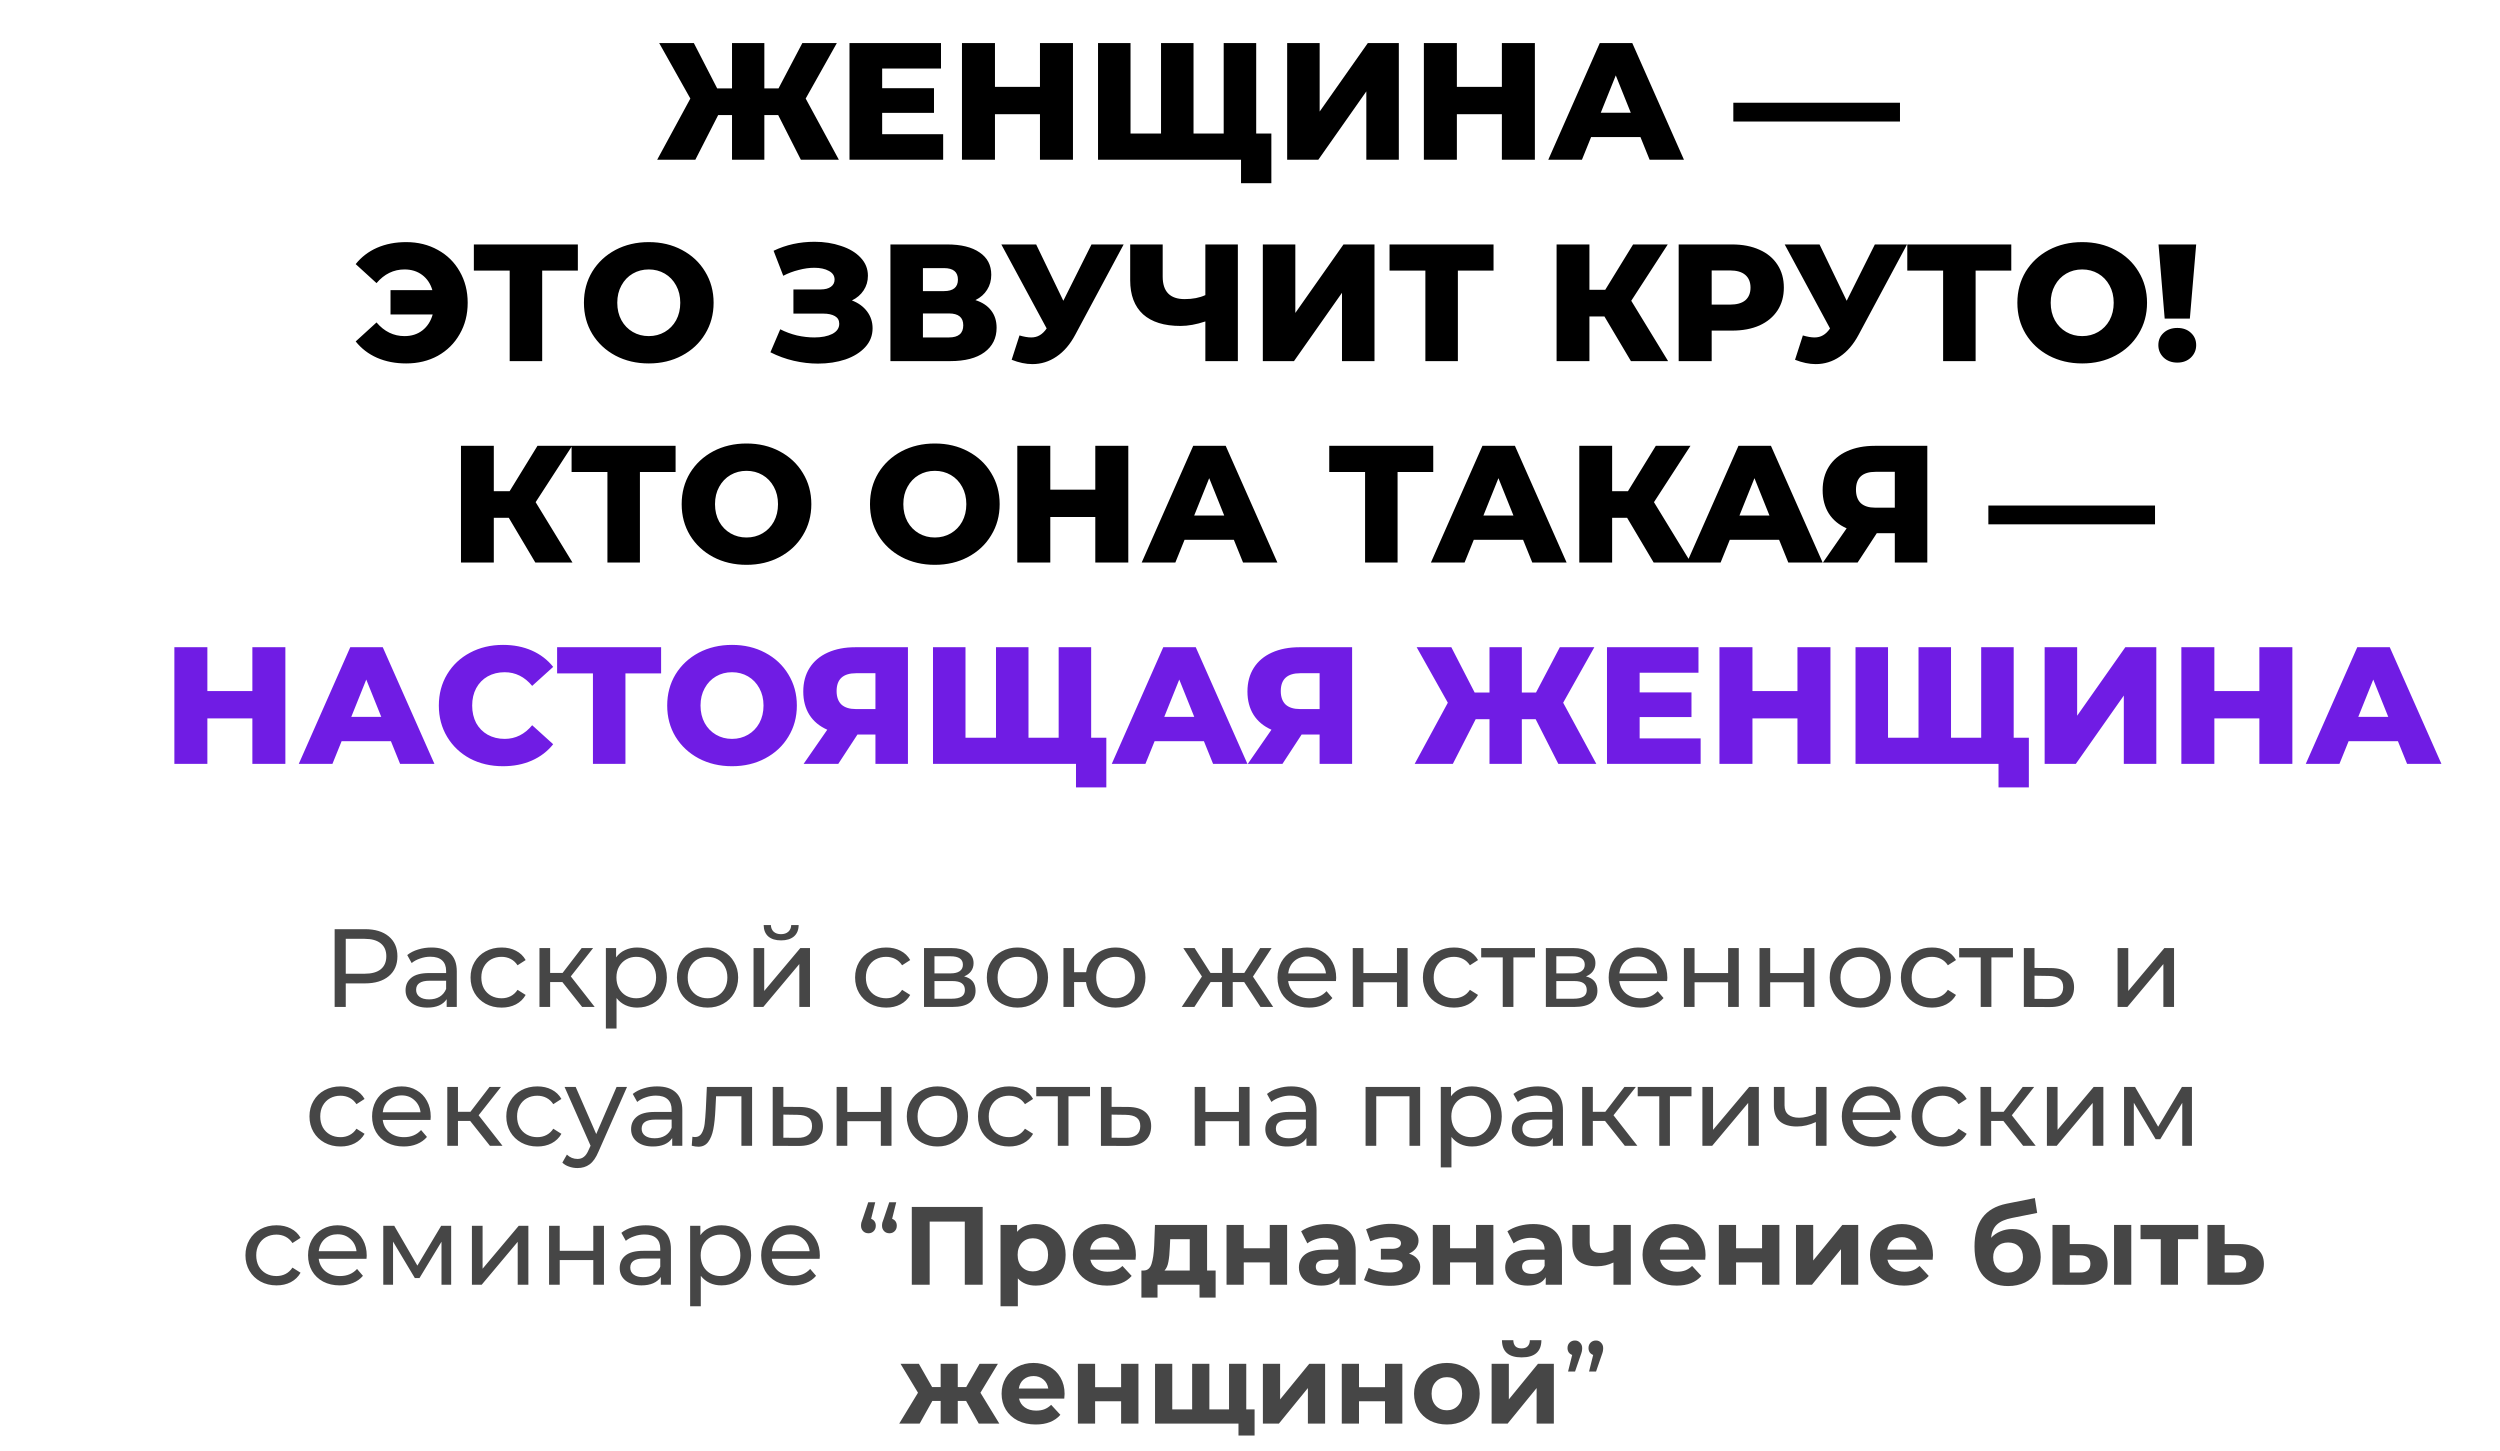 <?xml version="1.0" encoding="UTF-8"?> <svg xmlns="http://www.w3.org/2000/svg" width="360" height="209" viewBox="0 0 360 209" fill="none"> <path d="M112.058 16.568H110.066V23H105.41V16.568H103.418L100.13 23H94.634L99.41 14.192L94.922 6.2H99.914L103.274 12.728H105.41V6.2H110.066V12.728H112.106L115.538 6.2H120.506L116.018 14.192L120.794 23H115.322L112.058 16.568ZM135.815 19.328V23H122.327V6.2H135.503V9.872H127.031V12.704H134.495V16.256H127.031V19.328H135.815ZM154.507 6.2V23H149.755V16.448H143.275V23H138.523V6.2H143.275V12.512H149.755V6.2H154.507ZM180.892 6.2V23H158.116V6.2H162.796V19.232H167.188V6.2H171.868V19.232H176.212V6.2H180.892ZM183.076 19.232V26.384H178.708V23H176.116V19.232H183.076ZM185.351 6.2H190.031V16.064L196.967 6.2H201.431V23H196.751V13.16L189.839 23H185.351V6.2ZM221.022 6.2V23H216.27V16.448H209.79V23H205.038V6.2H209.79V12.512H216.27V6.2H221.022ZM236.224 19.736H229.12L227.8 23H222.952L230.368 6.2H235.048L242.488 23H237.544L236.224 19.736ZM234.832 16.232L232.672 10.856L230.512 16.232H234.832ZM249.598 14.792H273.598V17.504H249.598V14.792ZM58.491 34.864C60.187 34.864 61.707 35.24 63.051 35.992C64.395 36.728 65.443 37.76 66.195 39.088C66.963 40.416 67.347 41.92 67.347 43.6C67.347 45.28 66.963 46.784 66.195 48.112C65.443 49.44 64.395 50.48 63.051 51.232C61.707 51.968 60.187 52.336 58.491 52.336C56.939 52.336 55.539 52.064 54.291 51.52C53.059 50.976 52.035 50.192 51.219 49.168L54.219 46.432C55.339 47.744 56.683 48.4 58.251 48.4C59.259 48.4 60.115 48.128 60.819 47.584C61.539 47.024 62.035 46.256 62.307 45.28H56.235V41.776H62.259C61.987 40.848 61.499 40.12 60.795 39.592C60.091 39.064 59.243 38.8 58.251 38.8C56.683 38.8 55.339 39.456 54.219 40.768L51.219 38.032C52.035 37.008 53.059 36.224 54.291 35.68C55.539 35.136 56.939 34.864 58.491 34.864ZM83.211 38.968H78.075V52H73.395V38.968H68.235V35.2H83.211V38.968ZM93.423 52.336C91.647 52.336 90.047 51.96 88.623 51.208C87.215 50.456 86.103 49.416 85.287 48.088C84.487 46.76 84.087 45.264 84.087 43.6C84.087 41.936 84.487 40.44 85.287 39.112C86.103 37.784 87.215 36.744 88.623 35.992C90.047 35.24 91.647 34.864 93.423 34.864C95.199 34.864 96.791 35.24 98.199 35.992C99.623 36.744 100.735 37.784 101.535 39.112C102.351 40.44 102.759 41.936 102.759 43.6C102.759 45.264 102.351 46.76 101.535 48.088C100.735 49.416 99.623 50.456 98.199 51.208C96.791 51.96 95.199 52.336 93.423 52.336ZM93.423 48.4C94.271 48.4 95.039 48.2 95.727 47.8C96.415 47.4 96.959 46.84 97.359 46.12C97.759 45.384 97.959 44.544 97.959 43.6C97.959 42.656 97.759 41.824 97.359 41.104C96.959 40.368 96.415 39.8 95.727 39.4C95.039 39 94.271 38.8 93.423 38.8C92.575 38.8 91.807 39 91.119 39.4C90.431 39.8 89.887 40.368 89.487 41.104C89.087 41.824 88.887 42.656 88.887 43.6C88.887 44.544 89.087 45.384 89.487 46.12C89.887 46.84 90.431 47.4 91.119 47.8C91.807 48.2 92.575 48.4 93.423 48.4ZM122.676 43.264C123.604 43.616 124.332 44.144 124.86 44.848C125.388 45.552 125.652 46.36 125.652 47.272C125.652 48.312 125.3 49.216 124.596 49.984C123.892 50.752 122.94 51.344 121.74 51.76C120.54 52.16 119.22 52.36 117.78 52.36C116.644 52.36 115.484 52.224 114.3 51.952C113.132 51.68 112.012 51.272 110.94 50.728L112.356 47.416C113.108 47.8 113.908 48.096 114.756 48.304C115.62 48.496 116.452 48.592 117.252 48.592C118.308 48.592 119.172 48.424 119.844 48.088C120.516 47.736 120.852 47.248 120.852 46.624C120.852 46.128 120.644 45.76 120.228 45.52C119.812 45.28 119.252 45.16 118.548 45.16H114.252V41.68H118.164C118.804 41.68 119.3 41.552 119.652 41.296C120.004 41.04 120.18 40.696 120.18 40.264C120.18 39.72 119.908 39.304 119.364 39.016C118.82 38.712 118.116 38.56 117.252 38.56C116.548 38.56 115.804 38.664 115.02 38.872C114.236 39.064 113.492 39.344 112.788 39.712L111.396 36.112C113.188 35.248 115.156 34.816 117.3 34.816C118.676 34.816 119.948 35.016 121.116 35.416C122.3 35.8 123.236 36.36 123.924 37.096C124.628 37.832 124.98 38.704 124.98 39.712C124.98 40.496 124.772 41.2 124.356 41.824C123.956 42.432 123.396 42.912 122.676 43.264ZM140.462 43.216C141.454 43.536 142.206 44.032 142.718 44.704C143.246 45.376 143.51 46.208 143.51 47.2C143.51 48.688 142.926 49.864 141.758 50.728C140.606 51.576 138.966 52 136.838 52H128.222V35.2H136.382C138.398 35.2 139.958 35.584 141.062 36.352C142.182 37.104 142.742 38.176 142.742 39.568C142.742 40.384 142.542 41.104 142.142 41.728C141.758 42.352 141.198 42.848 140.462 43.216ZM132.902 41.92H135.926C137.27 41.92 137.942 41.368 137.942 40.264C137.942 39.16 137.27 38.608 135.926 38.608H132.902V41.92ZM136.646 48.592C138.022 48.592 138.71 48.008 138.71 46.84C138.71 45.704 138.022 45.136 136.646 45.136H132.902V48.592H136.646ZM161.807 35.2L154.847 48.184C154.111 49.576 153.207 50.632 152.135 51.352C151.079 52.072 149.919 52.432 148.655 52.432C147.727 52.432 146.735 52.224 145.679 51.808L146.807 48.304C147.463 48.496 148.023 48.592 148.487 48.592C148.951 48.592 149.359 48.488 149.711 48.28C150.079 48.072 150.415 47.744 150.719 47.296L144.191 35.2H149.207L153.119 43.312L157.175 35.2H161.807ZM178.251 35.2V52H173.571V46.288C172.275 46.72 171.083 46.936 169.995 46.936C167.643 46.936 165.843 46.376 164.595 45.256C163.363 44.12 162.747 42.488 162.747 40.36V35.2H167.427V39.832C167.427 41.992 168.483 43.072 170.595 43.072C171.747 43.072 172.739 42.88 173.571 42.496V35.2H178.251ZM181.847 35.2H186.527V45.064L193.463 35.2H197.927V52H193.247V42.16L186.335 52H181.847V35.2ZM215.07 38.968H209.934V52H205.254V38.968H200.094V35.2H215.07V38.968ZM231.037 45.568H228.877V52H224.149V35.2H228.877V41.728H231.157L235.165 35.2H240.157L234.901 43.312L240.205 52H234.853L231.037 45.568ZM249.41 35.2C250.93 35.2 252.25 35.456 253.37 35.968C254.49 36.464 255.354 37.184 255.962 38.128C256.57 39.056 256.874 40.152 256.874 41.416C256.874 42.68 256.57 43.776 255.962 44.704C255.354 45.632 254.49 46.352 253.37 46.864C252.25 47.36 250.93 47.608 249.41 47.608H246.482V52H241.73V35.2H249.41ZM249.122 43.864C250.098 43.864 250.834 43.656 251.33 43.24C251.826 42.808 252.074 42.2 252.074 41.416C252.074 40.632 251.826 40.024 251.33 39.592C250.834 39.16 250.098 38.944 249.122 38.944H246.482V43.864H249.122ZM274.612 35.2L267.652 48.184C266.916 49.576 266.012 50.632 264.94 51.352C263.884 52.072 262.724 52.432 261.46 52.432C260.532 52.432 259.54 52.224 258.484 51.808L259.612 48.304C260.268 48.496 260.828 48.592 261.292 48.592C261.756 48.592 262.164 48.488 262.516 48.28C262.884 48.072 263.22 47.744 263.524 47.296L256.996 35.2H262.012L265.924 43.312L269.98 35.2H274.612ZM289.625 38.968H284.489V52H279.809V38.968H274.649V35.2H289.625V38.968ZM299.837 52.336C298.061 52.336 296.461 51.96 295.037 51.208C293.629 50.456 292.517 49.416 291.701 48.088C290.901 46.76 290.501 45.264 290.501 43.6C290.501 41.936 290.901 40.44 291.701 39.112C292.517 37.784 293.629 36.744 295.037 35.992C296.461 35.24 298.061 34.864 299.837 34.864C301.613 34.864 303.205 35.24 304.613 35.992C306.037 36.744 307.149 37.784 307.949 39.112C308.765 40.44 309.173 41.936 309.173 43.6C309.173 45.264 308.765 46.76 307.949 48.088C307.149 49.416 306.037 50.456 304.613 51.208C303.205 51.96 301.613 52.336 299.837 52.336ZM299.837 48.4C300.685 48.4 301.453 48.2 302.141 47.8C302.829 47.4 303.373 46.84 303.773 46.12C304.173 45.384 304.373 44.544 304.373 43.6C304.373 42.656 304.173 41.824 303.773 41.104C303.373 40.368 302.829 39.8 302.141 39.4C301.453 39 300.685 38.8 299.837 38.8C298.989 38.8 298.221 39 297.533 39.4C296.845 39.8 296.301 40.368 295.901 41.104C295.501 41.824 295.301 42.656 295.301 43.6C295.301 44.544 295.501 45.384 295.901 46.12C296.301 46.84 296.845 47.4 297.533 47.8C298.221 48.2 298.989 48.4 299.837 48.4ZM310.826 35.2H316.25L315.338 45.88H311.714L310.826 35.2ZM313.538 52.216C312.738 52.216 312.082 51.976 311.57 51.496C311.058 51 310.802 50.4 310.802 49.696C310.802 48.976 311.058 48.384 311.57 47.92C312.082 47.456 312.738 47.224 313.538 47.224C314.338 47.224 314.986 47.456 315.482 47.92C315.994 48.384 316.25 48.976 316.25 49.696C316.25 50.4 315.994 51 315.482 51.496C314.97 51.976 314.322 52.216 313.538 52.216ZM73.268 74.568H71.108V81H66.38V64.2H71.108V70.728H73.388L77.396 64.2H82.388L77.132 72.312L82.436 81H77.084L73.268 74.568ZM97.285 67.968H92.149V81H87.469V67.968H82.309V64.2H97.285V67.968ZM107.497 81.336C105.721 81.336 104.121 80.96 102.697 80.208C101.289 79.456 100.177 78.416 99.361 77.088C98.561 75.76 98.161 74.264 98.161 72.6C98.161 70.936 98.561 69.44 99.361 68.112C100.177 66.784 101.289 65.744 102.697 64.992C104.121 64.24 105.721 63.864 107.497 63.864C109.273 63.864 110.865 64.24 112.273 64.992C113.697 65.744 114.809 66.784 115.609 68.112C116.425 69.44 116.833 70.936 116.833 72.6C116.833 74.264 116.425 75.76 115.609 77.088C114.809 78.416 113.697 79.456 112.273 80.208C110.865 80.96 109.273 81.336 107.497 81.336ZM107.497 77.4C108.345 77.4 109.113 77.2 109.801 76.8C110.489 76.4 111.033 75.84 111.433 75.12C111.833 74.384 112.033 73.544 112.033 72.6C112.033 71.656 111.833 70.824 111.433 70.104C111.033 69.368 110.489 68.8 109.801 68.4C109.113 68 108.345 67.8 107.497 67.8C106.649 67.8 105.881 68 105.193 68.4C104.505 68.8 103.961 69.368 103.561 70.104C103.161 70.824 102.961 71.656 102.961 72.6C102.961 73.544 103.161 74.384 103.561 75.12C103.961 75.84 104.505 76.4 105.193 76.8C105.881 77.2 106.649 77.4 107.497 77.4ZM134.615 81.336C132.839 81.336 131.239 80.96 129.815 80.208C128.407 79.456 127.295 78.416 126.479 77.088C125.679 75.76 125.279 74.264 125.279 72.6C125.279 70.936 125.679 69.44 126.479 68.112C127.295 66.784 128.407 65.744 129.815 64.992C131.239 64.24 132.839 63.864 134.615 63.864C136.391 63.864 137.983 64.24 139.391 64.992C140.815 65.744 141.927 66.784 142.727 68.112C143.543 69.44 143.951 70.936 143.951 72.6C143.951 74.264 143.543 75.76 142.727 77.088C141.927 78.416 140.815 79.456 139.391 80.208C137.983 80.96 136.391 81.336 134.615 81.336ZM134.615 77.4C135.463 77.4 136.231 77.2 136.919 76.8C137.607 76.4 138.151 75.84 138.551 75.12C138.951 74.384 139.151 73.544 139.151 72.6C139.151 71.656 138.951 70.824 138.551 70.104C138.151 69.368 137.607 68.8 136.919 68.4C136.231 68 135.463 67.8 134.615 67.8C133.767 67.8 132.999 68 132.311 68.4C131.623 68.8 131.079 69.368 130.679 70.104C130.279 70.824 130.079 71.656 130.079 72.6C130.079 73.544 130.279 74.384 130.679 75.12C131.079 75.84 131.623 76.4 132.311 76.8C132.999 77.2 133.767 77.4 134.615 77.4ZM162.475 64.2V81H157.723V74.448H151.243V81H146.491V64.2H151.243V70.512H157.723V64.2H162.475ZM177.677 77.736H170.573L169.253 81H164.405L171.821 64.2H176.501L183.941 81H178.997L177.677 77.736ZM176.285 74.232L174.125 68.856L171.965 74.232H176.285ZM206.387 67.968H201.251V81H196.571V67.968H191.411V64.2H206.387V67.968ZM219.326 77.736H212.222L210.902 81H206.054L213.47 64.2H218.15L225.59 81H220.646L219.326 77.736ZM217.934 74.232L215.774 68.856L213.614 74.232H217.934ZM234.307 74.568H232.147V81H227.419V64.2H232.147V70.728H234.427L238.435 64.2H243.427L238.171 72.312L243.475 81H238.123L234.307 74.568ZM256.193 77.736H249.089L247.769 81H242.921L250.337 64.2H255.017L262.457 81H257.513L256.193 77.736ZM254.801 74.232L252.641 68.856L250.481 74.232H254.801ZM277.532 64.2V81H272.852V76.776H270.26L267.5 81H262.508L265.916 76.08C264.796 75.584 263.94 74.872 263.348 73.944C262.756 73 262.46 71.88 262.46 70.584C262.46 69.272 262.764 68.136 263.372 67.176C263.98 66.216 264.852 65.48 265.988 64.968C267.124 64.456 268.452 64.2 269.972 64.2H277.532ZM270.068 67.944C268.196 67.944 267.26 68.8 267.26 70.512C267.26 71.36 267.492 72.008 267.956 72.456C268.436 72.888 269.124 73.104 270.02 73.104H272.852V67.944H270.068ZM286.324 72.792H310.324V75.504H286.324V72.792Z" fill="black"></path> <path d="M41.093 93.2V110H36.341V103.448H29.861V110H25.109V93.2H29.861V99.512H36.341V93.2H41.093ZM56.294 106.736H49.19L47.87 110H43.022L50.438 93.2H55.118L62.558 110H57.614L56.294 106.736ZM54.902 103.232L52.742 97.856L50.582 103.232H54.902ZM72.433 110.336C70.673 110.336 69.089 109.968 67.681 109.232C66.289 108.48 65.193 107.44 64.393 106.112C63.593 104.784 63.193 103.28 63.193 101.6C63.193 99.92 63.593 98.416 64.393 97.088C65.193 95.76 66.289 94.728 67.681 93.992C69.089 93.24 70.673 92.864 72.433 92.864C73.969 92.864 75.353 93.136 76.585 93.68C77.817 94.224 78.841 95.008 79.657 96.032L76.633 98.768C75.545 97.456 74.225 96.8 72.673 96.8C71.761 96.8 70.945 97 70.225 97.4C69.521 97.8 68.969 98.368 68.569 99.104C68.185 99.824 67.993 100.656 67.993 101.6C67.993 102.544 68.185 103.384 68.569 104.12C68.969 104.84 69.521 105.4 70.225 105.8C70.945 106.2 71.761 106.4 72.673 106.4C74.225 106.4 75.545 105.744 76.633 104.432L79.657 107.168C78.841 108.192 77.817 108.976 76.585 109.52C75.353 110.064 73.969 110.336 72.433 110.336ZM95.199 96.968H90.063V110H85.383V96.968H80.223V93.2H95.199V96.968ZM105.411 110.336C103.635 110.336 102.035 109.96 100.611 109.208C99.204 108.456 98.091 107.416 97.275 106.088C96.475 104.76 96.076 103.264 96.076 101.6C96.076 99.936 96.475 98.44 97.275 97.112C98.091 95.784 99.204 94.744 100.611 93.992C102.035 93.24 103.635 92.864 105.411 92.864C107.187 92.864 108.779 93.24 110.187 93.992C111.611 94.744 112.723 95.784 113.523 97.112C114.339 98.44 114.747 99.936 114.747 101.6C114.747 103.264 114.339 104.76 113.523 106.088C112.723 107.416 111.611 108.456 110.187 109.208C108.779 109.96 107.187 110.336 105.411 110.336ZM105.411 106.4C106.259 106.4 107.027 106.2 107.715 105.8C108.403 105.4 108.947 104.84 109.347 104.12C109.747 103.384 109.947 102.544 109.947 101.6C109.947 100.656 109.747 99.824 109.347 99.104C108.947 98.368 108.403 97.8 107.715 97.4C107.027 97 106.259 96.8 105.411 96.8C104.563 96.8 103.795 97 103.107 97.4C102.419 97.8 101.875 98.368 101.475 99.104C101.075 99.824 100.875 100.656 100.875 101.6C100.875 102.544 101.075 103.384 101.475 104.12C101.875 104.84 102.419 105.4 103.107 105.8C103.795 106.2 104.563 106.4 105.411 106.4ZM130.743 93.2V110H126.063V105.776H123.471L120.711 110H115.719L119.127 105.08C118.007 104.584 117.151 103.872 116.559 102.944C115.967 102 115.671 100.88 115.671 99.584C115.671 98.272 115.975 97.136 116.583 96.176C117.191 95.216 118.063 94.48 119.199 93.968C120.335 93.456 121.663 93.2 123.183 93.2H130.743ZM123.279 96.944C121.407 96.944 120.471 97.8 120.471 99.512C120.471 100.36 120.703 101.008 121.167 101.456C121.647 101.888 122.335 102.104 123.231 102.104H126.063V96.944H123.279ZM157.127 93.2V110H134.351V93.2H139.031V106.232H143.423V93.2H148.103V106.232H152.447V93.2H157.127ZM159.311 106.232V113.384H154.943V110H152.351V106.232H159.311ZM173.365 106.736H166.261L164.941 110H160.093L167.509 93.2H172.189L179.629 110H174.685L173.365 106.736ZM171.973 103.232L169.813 97.856L167.653 103.232H171.973ZM194.704 93.2V110H190.024V105.776H187.432L184.672 110H179.68L183.088 105.08C181.968 104.584 181.112 103.872 180.52 102.944C179.928 102 179.632 100.88 179.632 99.584C179.632 98.272 179.936 97.136 180.544 96.176C181.152 95.216 182.024 94.48 183.16 93.968C184.296 93.456 185.624 93.2 187.144 93.2H194.704ZM187.24 96.944C185.368 96.944 184.432 97.8 184.432 99.512C184.432 100.36 184.664 101.008 185.128 101.456C185.608 101.888 186.296 102.104 187.192 102.104H190.024V96.944H187.24ZM221.136 103.568H219.144V110H214.488V103.568H212.496L209.208 110H203.712L208.488 101.192L204 93.2H208.992L212.352 99.728H214.488V93.2H219.144V99.728H221.184L224.616 93.2H229.584L225.096 101.192L229.872 110H224.4L221.136 103.568ZM244.893 106.328V110H231.405V93.2H244.581V96.872H236.109V99.704H243.573V103.256H236.109V106.328H244.893ZM263.585 93.2V110H258.833V103.448H252.353V110H247.601V93.2H252.353V99.512H258.833V93.2H263.585ZM289.971 93.2V110H267.195V93.2H271.875V106.232H276.267V93.2H280.947V106.232H285.291V93.2H289.971ZM292.155 106.232V113.384H287.787V110H285.195V106.232H292.155ZM294.429 93.2H299.109V103.064L306.045 93.2H310.509V110H305.829V100.16L298.917 110H294.429V93.2ZM330.1 93.2V110H325.348V103.448H318.868V110H314.116V93.2H318.868V99.512H325.348V93.2H330.1ZM345.302 106.736H338.198L336.878 110H332.03L339.446 93.2H344.126L351.566 110H346.622L345.302 106.736ZM343.91 103.232L341.75 97.856L339.59 103.232H343.91Z" fill="#701CE4"></path> <path d="M52.557 133.8C54.008 133.8 55.149 134.147 55.981 134.84C56.813 135.533 57.229 136.488 57.229 137.704C57.229 138.92 56.813 139.875 55.981 140.568C55.149 141.261 54.008 141.608 52.557 141.608H49.789V145H48.189V133.8H52.557ZM52.509 140.216C53.523 140.216 54.296 140.003 54.829 139.576C55.363 139.139 55.629 138.515 55.629 137.704C55.629 136.893 55.363 136.275 54.829 135.848C54.296 135.411 53.523 135.192 52.509 135.192H49.789V140.216H52.509ZM62.145 136.44C63.318 136.44 64.214 136.728 64.833 137.304C65.462 137.88 65.777 138.739 65.777 139.88V145H64.321V143.88C64.065 144.275 63.697 144.579 63.217 144.792C62.748 144.995 62.188 145.096 61.537 145.096C60.587 145.096 59.825 144.867 59.249 144.408C58.684 143.949 58.401 143.347 58.401 142.6C58.401 141.853 58.673 141.256 59.217 140.808C59.761 140.349 60.625 140.12 61.809 140.12H64.241V139.816C64.241 139.155 64.049 138.648 63.665 138.296C63.281 137.944 62.715 137.768 61.969 137.768C61.468 137.768 60.977 137.853 60.497 138.024C60.017 138.184 59.611 138.403 59.281 138.68L58.641 137.528C59.078 137.176 59.601 136.909 60.209 136.728C60.817 136.536 61.462 136.44 62.145 136.44ZM61.793 143.912C62.38 143.912 62.886 143.784 63.313 143.528C63.739 143.261 64.049 142.888 64.241 142.408V141.224H61.873C60.572 141.224 59.921 141.661 59.921 142.536C59.921 142.963 60.086 143.299 60.417 143.544C60.748 143.789 61.206 143.912 61.793 143.912ZM72.239 145.096C71.375 145.096 70.601 144.909 69.919 144.536C69.247 144.163 68.719 143.651 68.335 143C67.951 142.339 67.759 141.592 67.759 140.76C67.759 139.928 67.951 139.187 68.335 138.536C68.719 137.875 69.247 137.363 69.919 137C70.601 136.627 71.375 136.44 72.239 136.44C73.007 136.44 73.689 136.595 74.287 136.904C74.895 137.213 75.364 137.661 75.695 138.248L74.527 139C74.26 138.595 73.929 138.291 73.535 138.088C73.14 137.885 72.703 137.784 72.223 137.784C71.668 137.784 71.167 137.907 70.719 138.152C70.281 138.397 69.935 138.749 69.679 139.208C69.433 139.656 69.311 140.173 69.311 140.76C69.311 141.357 69.433 141.885 69.679 142.344C69.935 142.792 70.281 143.139 70.719 143.384C71.167 143.629 71.668 143.752 72.223 143.752C72.703 143.752 73.14 143.651 73.535 143.448C73.929 143.245 74.26 142.941 74.527 142.536L75.695 143.272C75.364 143.859 74.895 144.312 74.287 144.632C73.689 144.941 73.007 145.096 72.239 145.096ZM80.979 141.416H79.219V145H77.683V136.52H79.219V140.104H81.011L83.763 136.52H85.411L82.195 140.6L85.635 145H83.827L80.979 141.416ZM91.742 136.44C92.563 136.44 93.299 136.621 93.95 136.984C94.6 137.347 95.107 137.853 95.47 138.504C95.843 139.155 96.03 139.907 96.03 140.76C96.03 141.613 95.843 142.371 95.47 143.032C95.107 143.683 94.6 144.189 93.95 144.552C93.299 144.915 92.563 145.096 91.742 145.096C91.134 145.096 90.574 144.979 90.062 144.744C89.561 144.509 89.134 144.168 88.782 143.72V148.104H87.246V136.52H88.718V137.864C89.059 137.395 89.491 137.043 90.014 136.808C90.537 136.563 91.112 136.44 91.742 136.44ZM91.614 143.752C92.158 143.752 92.643 143.629 93.07 143.384C93.507 143.128 93.849 142.776 94.094 142.328C94.35 141.869 94.478 141.347 94.478 140.76C94.478 140.173 94.35 139.656 94.094 139.208C93.849 138.749 93.507 138.397 93.07 138.152C92.643 137.907 92.158 137.784 91.614 137.784C91.081 137.784 90.595 137.912 90.158 138.168C89.731 138.413 89.39 138.76 89.134 139.208C88.888 139.656 88.766 140.173 88.766 140.76C88.766 141.347 88.888 141.869 89.134 142.328C89.379 142.776 89.721 143.128 90.158 143.384C90.595 143.629 91.081 143.752 91.614 143.752ZM101.893 145.096C101.051 145.096 100.293 144.909 99.621 144.536C98.949 144.163 98.421 143.651 98.037 143C97.664 142.339 97.477 141.592 97.477 140.76C97.477 139.928 97.664 139.187 98.037 138.536C98.421 137.875 98.949 137.363 99.621 137C100.293 136.627 101.051 136.44 101.893 136.44C102.736 136.44 103.488 136.627 104.149 137C104.821 137.363 105.344 137.875 105.717 138.536C106.101 139.187 106.293 139.928 106.293 140.76C106.293 141.592 106.101 142.339 105.717 143C105.344 143.651 104.821 144.163 104.149 144.536C103.488 144.909 102.736 145.096 101.893 145.096ZM101.893 143.752C102.437 143.752 102.923 143.629 103.349 143.384C103.787 143.128 104.128 142.776 104.373 142.328C104.619 141.869 104.741 141.347 104.741 140.76C104.741 140.173 104.619 139.656 104.373 139.208C104.128 138.749 103.787 138.397 103.349 138.152C102.923 137.907 102.437 137.784 101.893 137.784C101.349 137.784 100.859 137.907 100.421 138.152C99.995 138.397 99.653 138.749 99.397 139.208C99.152 139.656 99.029 140.173 99.029 140.76C99.029 141.347 99.152 141.869 99.397 142.328C99.653 142.776 99.995 143.128 100.421 143.384C100.859 143.629 101.349 143.752 101.893 143.752ZM108.511 136.52H110.047V142.696L115.247 136.52H116.639V145H115.103V138.824L109.919 145H108.511V136.52ZM112.479 135.416C111.69 135.416 111.077 135.229 110.639 134.856C110.202 134.472 109.978 133.923 109.967 133.208H111.007C111.018 133.603 111.151 133.923 111.407 134.168C111.674 134.403 112.026 134.52 112.463 134.52C112.901 134.52 113.253 134.403 113.519 134.168C113.786 133.923 113.925 133.603 113.935 133.208H115.007C114.997 133.923 114.767 134.472 114.319 134.856C113.871 135.229 113.258 135.416 112.479 135.416ZM127.614 145.096C126.75 145.096 125.976 144.909 125.294 144.536C124.622 144.163 124.094 143.651 123.71 143C123.326 142.339 123.134 141.592 123.134 140.76C123.134 139.928 123.326 139.187 123.71 138.536C124.094 137.875 124.622 137.363 125.294 137C125.976 136.627 126.75 136.44 127.614 136.44C128.382 136.44 129.064 136.595 129.662 136.904C130.27 137.213 130.739 137.661 131.07 138.248L129.902 139C129.635 138.595 129.304 138.291 128.91 138.088C128.515 137.885 128.078 137.784 127.598 137.784C127.043 137.784 126.542 137.907 126.094 138.152C125.656 138.397 125.31 138.749 125.054 139.208C124.808 139.656 124.686 140.173 124.686 140.76C124.686 141.357 124.808 141.885 125.054 142.344C125.31 142.792 125.656 143.139 126.094 143.384C126.542 143.629 127.043 143.752 127.598 143.752C128.078 143.752 128.515 143.651 128.91 143.448C129.304 143.245 129.635 142.941 129.902 142.536L131.07 143.272C130.739 143.859 130.27 144.312 129.662 144.632C129.064 144.941 128.382 145.096 127.614 145.096ZM138.834 140.6C139.933 140.877 140.482 141.565 140.482 142.664C140.482 143.411 140.2 143.987 139.634 144.392C139.08 144.797 138.248 145 137.138 145H133.058V136.52H136.994C137.997 136.52 138.781 136.712 139.346 137.096C139.912 137.469 140.194 138.003 140.194 138.696C140.194 139.144 140.072 139.533 139.826 139.864C139.592 140.184 139.261 140.429 138.834 140.6ZM134.562 140.168H136.866C137.453 140.168 137.896 140.061 138.194 139.848C138.504 139.635 138.658 139.325 138.658 138.92C138.658 138.109 138.061 137.704 136.866 137.704H134.562V140.168ZM137.026 143.816C137.666 143.816 138.146 143.715 138.466 143.512C138.786 143.309 138.946 142.995 138.946 142.568C138.946 142.131 138.797 141.805 138.498 141.592C138.21 141.379 137.752 141.272 137.122 141.272H134.562V143.816H137.026ZM146.518 145.096C145.676 145.096 144.918 144.909 144.246 144.536C143.574 144.163 143.046 143.651 142.662 143C142.289 142.339 142.102 141.592 142.102 140.76C142.102 139.928 142.289 139.187 142.662 138.536C143.046 137.875 143.574 137.363 144.246 137C144.918 136.627 145.676 136.44 146.518 136.44C147.361 136.44 148.113 136.627 148.774 137C149.446 137.363 149.969 137.875 150.342 138.536C150.726 139.187 150.918 139.928 150.918 140.76C150.918 141.592 150.726 142.339 150.342 143C149.969 143.651 149.446 144.163 148.774 144.536C148.113 144.909 147.361 145.096 146.518 145.096ZM146.518 143.752C147.062 143.752 147.548 143.629 147.974 143.384C148.412 143.128 148.753 142.776 148.998 142.328C149.244 141.869 149.366 141.347 149.366 140.76C149.366 140.173 149.244 139.656 148.998 139.208C148.753 138.749 148.412 138.397 147.974 138.152C147.548 137.907 147.062 137.784 146.518 137.784C145.974 137.784 145.484 137.907 145.046 138.152C144.62 138.397 144.278 138.749 144.022 139.208C143.777 139.656 143.654 140.173 143.654 140.76C143.654 141.347 143.777 141.869 144.022 142.328C144.278 142.776 144.62 143.128 145.046 143.384C145.484 143.629 145.974 143.752 146.518 143.752ZM160.64 136.44C161.462 136.44 162.198 136.627 162.848 137C163.499 137.363 164.011 137.875 164.384 138.536C164.758 139.187 164.944 139.928 164.944 140.76C164.944 141.592 164.758 142.339 164.384 143C164.011 143.651 163.499 144.163 162.848 144.536C162.198 144.909 161.462 145.096 160.64 145.096C159.894 145.096 159.216 144.941 158.608 144.632C158 144.323 157.499 143.891 157.104 143.336C156.72 142.771 156.48 142.131 156.384 141.416H154.672V145H153.136V136.52H154.672V139.992H156.4C156.507 139.288 156.752 138.669 157.136 138.136C157.531 137.592 158.027 137.176 158.624 136.888C159.232 136.589 159.904 136.44 160.64 136.44ZM160.64 143.752C161.163 143.752 161.632 143.629 162.048 143.384C162.475 143.139 162.811 142.792 163.056 142.344C163.302 141.885 163.424 141.357 163.424 140.76C163.424 140.173 163.302 139.656 163.056 139.208C162.811 138.749 162.475 138.397 162.048 138.152C161.632 137.907 161.163 137.784 160.64 137.784C160.118 137.784 159.643 137.907 159.216 138.152C158.79 138.397 158.454 138.749 158.208 139.208C157.974 139.656 157.856 140.173 157.856 140.76C157.856 141.357 157.974 141.885 158.208 142.344C158.454 142.792 158.79 143.139 159.216 143.384C159.643 143.629 160.118 143.752 160.64 143.752ZM179.161 141.416H177.513V145H175.977V141.416H174.329L171.993 145H170.169L173.081 140.616L170.393 136.52H172.025L174.313 140.104H175.977V136.52H177.513V140.104H179.177L181.465 136.52H183.113L180.425 140.632L183.337 145H181.513L179.161 141.416ZM192.41 140.808C192.41 140.925 192.399 141.08 192.378 141.272H185.498C185.594 142.019 185.919 142.621 186.474 143.08C187.039 143.528 187.738 143.752 188.57 143.752C189.583 143.752 190.399 143.411 191.018 142.728L191.866 143.72C191.482 144.168 191.002 144.509 190.426 144.744C189.86 144.979 189.226 145.096 188.522 145.096C187.626 145.096 186.831 144.915 186.138 144.552C185.444 144.179 184.906 143.661 184.522 143C184.148 142.339 183.962 141.592 183.962 140.76C183.962 139.939 184.143 139.197 184.506 138.536C184.879 137.875 185.386 137.363 186.026 137C186.676 136.627 187.407 136.44 188.218 136.44C189.028 136.44 189.748 136.627 190.378 137C191.018 137.363 191.514 137.875 191.866 138.536C192.228 139.197 192.41 139.955 192.41 140.808ZM188.218 137.736C187.482 137.736 186.863 137.96 186.362 138.408C185.871 138.856 185.583 139.443 185.498 140.168H190.938C190.852 139.453 190.559 138.872 190.058 138.424C189.567 137.965 188.954 137.736 188.218 137.736ZM194.793 136.52H196.329V140.12H201.161V136.52H202.697V145H201.161V141.448H196.329V145H194.793V136.52ZM209.379 145.096C208.515 145.096 207.742 144.909 207.059 144.536C206.387 144.163 205.859 143.651 205.475 143C205.091 142.339 204.899 141.592 204.899 140.76C204.899 139.928 205.091 139.187 205.475 138.536C205.859 137.875 206.387 137.363 207.059 137C207.742 136.627 208.515 136.44 209.379 136.44C210.147 136.44 210.83 136.595 211.427 136.904C212.035 137.213 212.505 137.661 212.835 138.248L211.667 139C211.401 138.595 211.07 138.291 210.675 138.088C210.281 137.885 209.843 137.784 209.363 137.784C208.809 137.784 208.307 137.907 207.859 138.152C207.422 138.397 207.075 138.749 206.819 139.208C206.574 139.656 206.451 140.173 206.451 140.76C206.451 141.357 206.574 141.885 206.819 142.344C207.075 142.792 207.422 143.139 207.859 143.384C208.307 143.629 208.809 143.752 209.363 143.752C209.843 143.752 210.281 143.651 210.675 143.448C211.07 143.245 211.401 142.941 211.667 142.536L212.835 143.272C212.505 143.859 212.035 144.312 211.427 144.632C210.83 144.941 210.147 145.096 209.379 145.096ZM221.035 137.864H217.931V145H216.395V137.864H213.291V136.52H221.035V137.864ZM228.381 140.6C229.48 140.877 230.029 141.565 230.029 142.664C230.029 143.411 229.747 143.987 229.181 144.392C228.627 144.797 227.795 145 226.685 145H222.605V136.52H226.541C227.544 136.52 228.328 136.712 228.893 137.096C229.459 137.469 229.741 138.003 229.741 138.696C229.741 139.144 229.619 139.533 229.373 139.864C229.139 140.184 228.808 140.429 228.381 140.6ZM224.109 140.168H226.413C227 140.168 227.443 140.061 227.741 139.848C228.051 139.635 228.205 139.325 228.205 138.92C228.205 138.109 227.608 137.704 226.413 137.704H224.109V140.168ZM226.573 143.816C227.213 143.816 227.693 143.715 228.013 143.512C228.333 143.309 228.493 142.995 228.493 142.568C228.493 142.131 228.344 141.805 228.045 141.592C227.757 141.379 227.299 141.272 226.669 141.272H224.109V143.816H226.573ZM240.097 140.808C240.097 140.925 240.087 141.08 240.065 141.272H233.185C233.281 142.019 233.607 142.621 234.161 143.08C234.727 143.528 235.425 143.752 236.257 143.752C237.271 143.752 238.087 143.411 238.705 142.728L239.553 143.72C239.169 144.168 238.689 144.509 238.113 144.744C237.548 144.979 236.913 145.096 236.209 145.096C235.313 145.096 234.519 144.915 233.825 144.552C233.132 144.179 232.593 143.661 232.209 143C231.836 142.339 231.649 141.592 231.649 140.76C231.649 139.939 231.831 139.197 232.193 138.536C232.567 137.875 233.073 137.363 233.713 137C234.364 136.627 235.095 136.44 235.905 136.44C236.716 136.44 237.436 136.627 238.065 137C238.705 137.363 239.201 137.875 239.553 138.536C239.916 139.197 240.097 139.955 240.097 140.808ZM235.905 137.736C235.169 137.736 234.551 137.96 234.049 138.408C233.559 138.856 233.271 139.443 233.185 140.168H238.625C238.54 139.453 238.247 138.872 237.745 138.424C237.255 137.965 236.641 137.736 235.905 137.736ZM242.48 136.52H244.016V140.12H248.848V136.52H250.384V145H248.848V141.448H244.016V145H242.48V136.52ZM253.371 136.52H254.907V140.12H259.739V136.52H261.275V145H259.739V141.448H254.907V145H253.371V136.52ZM267.893 145.096C267.051 145.096 266.293 144.909 265.621 144.536C264.949 144.163 264.421 143.651 264.037 143C263.664 142.339 263.477 141.592 263.477 140.76C263.477 139.928 263.664 139.187 264.037 138.536C264.421 137.875 264.949 137.363 265.621 137C266.293 136.627 267.051 136.44 267.893 136.44C268.736 136.44 269.488 136.627 270.149 137C270.821 137.363 271.344 137.875 271.717 138.536C272.101 139.187 272.293 139.928 272.293 140.76C272.293 141.592 272.101 142.339 271.717 143C271.344 143.651 270.821 144.163 270.149 144.536C269.488 144.909 268.736 145.096 267.893 145.096ZM267.893 143.752C268.437 143.752 268.923 143.629 269.349 143.384C269.787 143.128 270.128 142.776 270.373 142.328C270.619 141.869 270.741 141.347 270.741 140.76C270.741 140.173 270.619 139.656 270.373 139.208C270.128 138.749 269.787 138.397 269.349 138.152C268.923 137.907 268.437 137.784 267.893 137.784C267.349 137.784 266.859 137.907 266.421 138.152C265.995 138.397 265.653 138.749 265.397 139.208C265.152 139.656 265.029 140.173 265.029 140.76C265.029 141.347 265.152 141.869 265.397 142.328C265.653 142.776 265.995 143.128 266.421 143.384C266.859 143.629 267.349 143.752 267.893 143.752ZM278.207 145.096C277.343 145.096 276.57 144.909 275.887 144.536C275.215 144.163 274.687 143.651 274.303 143C273.919 142.339 273.727 141.592 273.727 140.76C273.727 139.928 273.919 139.187 274.303 138.536C274.687 137.875 275.215 137.363 275.887 137C276.57 136.627 277.343 136.44 278.207 136.44C278.975 136.44 279.658 136.595 280.255 136.904C280.863 137.213 281.333 137.661 281.663 138.248L280.495 139C280.229 138.595 279.898 138.291 279.503 138.088C279.109 137.885 278.671 137.784 278.191 137.784C277.637 137.784 277.135 137.907 276.687 138.152C276.25 138.397 275.903 138.749 275.647 139.208C275.402 139.656 275.279 140.173 275.279 140.76C275.279 141.357 275.402 141.885 275.647 142.344C275.903 142.792 276.25 143.139 276.687 143.384C277.135 143.629 277.637 143.752 278.191 143.752C278.671 143.752 279.109 143.651 279.503 143.448C279.898 143.245 280.229 142.941 280.495 142.536L281.663 143.272C281.333 143.859 280.863 144.312 280.255 144.632C279.658 144.941 278.975 145.096 278.207 145.096ZM289.863 137.864H286.759V145H285.223V137.864H282.119V136.52H289.863V137.864ZM295.353 139.4C296.431 139.411 297.252 139.656 297.817 140.136C298.383 140.616 298.665 141.293 298.665 142.168C298.665 143.085 298.356 143.795 297.737 144.296C297.129 144.787 296.255 145.027 295.113 145.016L291.433 145V136.52H292.969V139.384L295.353 139.4ZM294.985 143.848C295.679 143.859 296.201 143.72 296.553 143.432C296.916 143.144 297.097 142.717 297.097 142.152C297.097 141.597 296.921 141.192 296.569 140.936C296.228 140.68 295.7 140.547 294.985 140.536L292.969 140.504V143.832L294.985 143.848ZM304.933 136.52H306.469V142.696L311.669 136.52H313.061V145H311.525V138.824L306.341 145H304.933V136.52ZM49.043 165.096C48.179 165.096 47.406 164.909 46.723 164.536C46.051 164.163 45.523 163.651 45.139 163C44.755 162.339 44.563 161.592 44.563 160.76C44.563 159.928 44.755 159.187 45.139 158.536C45.523 157.875 46.051 157.363 46.723 157C47.406 156.627 48.179 156.44 49.043 156.44C49.811 156.44 50.494 156.595 51.091 156.904C51.699 157.213 52.169 157.661 52.499 158.248L51.331 159C51.065 158.595 50.734 158.291 50.339 158.088C49.945 157.885 49.507 157.784 49.027 157.784C48.473 157.784 47.971 157.907 47.523 158.152C47.086 158.397 46.739 158.749 46.483 159.208C46.238 159.656 46.115 160.173 46.115 160.76C46.115 161.357 46.238 161.885 46.483 162.344C46.739 162.792 47.086 163.139 47.523 163.384C47.971 163.629 48.473 163.752 49.027 163.752C49.507 163.752 49.945 163.651 50.339 163.448C50.734 163.245 51.065 162.941 51.331 162.536L52.499 163.272C52.169 163.859 51.699 164.312 51.091 164.632C50.494 164.941 49.811 165.096 49.043 165.096ZM62.027 160.808C62.027 160.925 62.016 161.08 61.995 161.272H55.115C55.211 162.019 55.536 162.621 56.091 163.08C56.656 163.528 57.355 163.752 58.187 163.752C59.2 163.752 60.016 163.411 60.635 162.728L61.483 163.72C61.099 164.168 60.619 164.509 60.043 164.744C59.478 164.979 58.843 165.096 58.139 165.096C57.243 165.096 56.448 164.915 55.755 164.552C55.062 164.179 54.523 163.661 54.139 163C53.766 162.339 53.579 161.592 53.579 160.76C53.579 159.939 53.76 159.197 54.123 158.536C54.496 157.875 55.003 157.363 55.643 157C56.294 156.627 57.024 156.44 57.835 156.44C58.646 156.44 59.366 156.627 59.995 157C60.635 157.363 61.131 157.875 61.483 158.536C61.846 159.197 62.027 159.955 62.027 160.808ZM57.835 157.736C57.099 157.736 56.48 157.96 55.979 158.408C55.488 158.856 55.2 159.443 55.115 160.168H60.555C60.47 159.453 60.176 158.872 59.675 158.424C59.184 157.965 58.571 157.736 57.835 157.736ZM67.706 161.416H65.946V165H64.41V156.52H65.946V160.104H67.738L70.49 156.52H72.138L68.922 160.6L72.362 165H70.554L67.706 161.416ZM77.387 165.096C76.523 165.096 75.75 164.909 75.067 164.536C74.395 164.163 73.867 163.651 73.483 163C73.099 162.339 72.907 161.592 72.907 160.76C72.907 159.928 73.099 159.187 73.483 158.536C73.867 157.875 74.395 157.363 75.067 157C75.75 156.627 76.523 156.44 77.387 156.44C78.155 156.44 78.838 156.595 79.435 156.904C80.043 157.213 80.513 157.661 80.843 158.248L79.675 159C79.409 158.595 79.078 158.291 78.683 158.088C78.288 157.885 77.851 157.784 77.371 157.784C76.817 157.784 76.315 157.907 75.867 158.152C75.43 158.397 75.083 158.749 74.827 159.208C74.582 159.656 74.459 160.173 74.459 160.76C74.459 161.357 74.582 161.885 74.827 162.344C75.083 162.792 75.43 163.139 75.867 163.384C76.315 163.629 76.817 163.752 77.371 163.752C77.851 163.752 78.288 163.651 78.683 163.448C79.078 163.245 79.409 162.941 79.675 162.536L80.843 163.272C80.513 163.859 80.043 164.312 79.435 164.632C78.838 164.941 78.155 165.096 77.387 165.096ZM90.29 156.52L86.178 165.848C85.816 166.712 85.389 167.32 84.898 167.672C84.418 168.024 83.837 168.2 83.154 168.2C82.738 168.2 82.333 168.131 81.938 167.992C81.554 167.864 81.234 167.672 80.978 167.416L81.634 166.264C82.072 166.68 82.578 166.888 83.154 166.888C83.528 166.888 83.837 166.787 84.082 166.584C84.338 166.392 84.568 166.056 84.77 165.576L85.042 164.984L81.298 156.52H82.898L85.858 163.304L88.786 156.52H90.29ZM94.621 156.44C95.795 156.44 96.691 156.728 97.309 157.304C97.939 157.88 98.253 158.739 98.253 159.88V165H96.797V163.88C96.541 164.275 96.173 164.579 95.693 164.792C95.224 164.995 94.664 165.096 94.013 165.096C93.064 165.096 92.301 164.867 91.725 164.408C91.16 163.949 90.877 163.347 90.877 162.6C90.877 161.853 91.149 161.256 91.693 160.808C92.237 160.349 93.101 160.12 94.285 160.12H96.717V159.816C96.717 159.155 96.525 158.648 96.141 158.296C95.757 157.944 95.192 157.768 94.445 157.768C93.944 157.768 93.453 157.853 92.973 158.024C92.493 158.184 92.088 158.403 91.757 158.68L91.117 157.528C91.555 157.176 92.077 156.909 92.685 156.728C93.293 156.536 93.939 156.44 94.621 156.44ZM94.269 163.912C94.856 163.912 95.363 163.784 95.789 163.528C96.216 163.261 96.525 162.888 96.717 162.408V161.224H94.349C93.048 161.224 92.397 161.661 92.397 162.536C92.397 162.963 92.563 163.299 92.893 163.544C93.224 163.789 93.683 163.912 94.269 163.912ZM108.299 156.52V165H106.763V157.864H103.115L103.019 159.752C102.966 160.893 102.865 161.848 102.715 162.616C102.566 163.373 102.321 163.981 101.979 164.44C101.638 164.899 101.163 165.128 100.555 165.128C100.278 165.128 99.963 165.08 99.611 164.984L99.707 163.688C99.846 163.72 99.974 163.736 100.091 163.736C100.518 163.736 100.838 163.549 101.051 163.176C101.265 162.803 101.403 162.36 101.467 161.848C101.531 161.336 101.59 160.605 101.643 159.656L101.787 156.52H108.299ZM115.189 159.4C116.267 159.411 117.088 159.656 117.653 160.136C118.219 160.616 118.501 161.293 118.501 162.168C118.501 163.085 118.192 163.795 117.573 164.296C116.965 164.787 116.091 165.027 114.949 165.016L111.269 165V156.52H112.805V159.384L115.189 159.4ZM114.821 163.848C115.515 163.859 116.037 163.72 116.389 163.432C116.752 163.144 116.933 162.717 116.933 162.152C116.933 161.597 116.757 161.192 116.405 160.936C116.064 160.68 115.536 160.547 114.821 160.536L112.805 160.504V163.832L114.821 163.848ZM120.472 156.52H122.008V160.12H126.84V156.52H128.376V165H126.84V161.448H122.008V165H120.472V156.52ZM134.995 165.096C134.152 165.096 133.395 164.909 132.723 164.536C132.051 164.163 131.523 163.651 131.139 163C130.766 162.339 130.579 161.592 130.579 160.76C130.579 159.928 130.766 159.187 131.139 158.536C131.523 157.875 132.051 157.363 132.723 157C133.395 156.627 134.152 156.44 134.995 156.44C135.838 156.44 136.59 156.627 137.251 157C137.923 157.363 138.446 157.875 138.819 158.536C139.203 159.187 139.395 159.928 139.395 160.76C139.395 161.592 139.203 162.339 138.819 163C138.446 163.651 137.923 164.163 137.251 164.536C136.59 164.909 135.838 165.096 134.995 165.096ZM134.995 163.752C135.539 163.752 136.024 163.629 136.451 163.384C136.888 163.128 137.23 162.776 137.475 162.328C137.72 161.869 137.843 161.347 137.843 160.76C137.843 160.173 137.72 159.656 137.475 159.208C137.23 158.749 136.888 158.397 136.451 158.152C136.024 157.907 135.539 157.784 134.995 157.784C134.451 157.784 133.96 157.907 133.523 158.152C133.096 158.397 132.755 158.749 132.499 159.208C132.254 159.656 132.131 160.173 132.131 160.76C132.131 161.347 132.254 161.869 132.499 162.328C132.755 162.776 133.096 163.128 133.523 163.384C133.96 163.629 134.451 163.752 134.995 163.752ZM145.309 165.096C144.445 165.096 143.672 164.909 142.989 164.536C142.317 164.163 141.789 163.651 141.405 163C141.021 162.339 140.829 161.592 140.829 160.76C140.829 159.928 141.021 159.187 141.405 158.536C141.789 157.875 142.317 157.363 142.989 157C143.672 156.627 144.445 156.44 145.309 156.44C146.077 156.44 146.76 156.595 147.357 156.904C147.965 157.213 148.434 157.661 148.765 158.248L147.597 159C147.33 158.595 147 158.291 146.605 158.088C146.21 157.885 145.773 157.784 145.293 157.784C144.738 157.784 144.237 157.907 143.789 158.152C143.352 158.397 143.005 158.749 142.749 159.208C142.504 159.656 142.381 160.173 142.381 160.76C142.381 161.357 142.504 161.885 142.749 162.344C143.005 162.792 143.352 163.139 143.789 163.384C144.237 163.629 144.738 163.752 145.293 163.752C145.773 163.752 146.21 163.651 146.605 163.448C147 163.245 147.33 162.941 147.597 162.536L148.765 163.272C148.434 163.859 147.965 164.312 147.357 164.632C146.76 164.941 146.077 165.096 145.309 165.096ZM156.964 157.864H153.86V165H152.324V157.864H149.22V156.52H156.964V157.864ZM162.455 159.4C163.532 159.411 164.354 159.656 164.919 160.136C165.484 160.616 165.767 161.293 165.767 162.168C165.767 163.085 165.458 163.795 164.839 164.296C164.231 164.787 163.356 165.027 162.215 165.016L158.535 165V156.52H160.071V159.384L162.455 159.4ZM162.087 163.848C162.78 163.859 163.303 163.72 163.655 163.432C164.018 163.144 164.199 162.717 164.199 162.152C164.199 161.597 164.023 161.192 163.671 160.936C163.33 160.68 162.802 160.547 162.087 160.536L160.071 160.504V163.832L162.087 163.848ZM172.035 156.52H173.571V160.12H178.403V156.52H179.939V165H178.403V161.448H173.571V165H172.035V156.52ZM185.95 156.44C187.123 156.44 188.019 156.728 188.638 157.304C189.267 157.88 189.582 158.739 189.582 159.88V165H188.126V163.88C187.87 164.275 187.502 164.579 187.022 164.792C186.552 164.995 185.992 165.096 185.342 165.096C184.392 165.096 183.63 164.867 183.054 164.408C182.488 163.949 182.206 163.347 182.206 162.6C182.206 161.853 182.478 161.256 183.022 160.808C183.566 160.349 184.43 160.12 185.614 160.12H188.046V159.816C188.046 159.155 187.854 158.648 187.47 158.296C187.086 157.944 186.52 157.768 185.774 157.768C185.272 157.768 184.782 157.853 184.302 158.024C183.822 158.184 183.416 158.403 183.086 158.68L182.446 157.528C182.883 157.176 183.406 156.909 184.014 156.728C184.622 156.536 185.267 156.44 185.95 156.44ZM185.598 163.912C186.184 163.912 186.691 163.784 187.118 163.528C187.544 163.261 187.854 162.888 188.046 162.408V161.224H185.678C184.376 161.224 183.726 161.661 183.726 162.536C183.726 162.963 183.891 163.299 184.222 163.544C184.552 163.789 185.011 163.912 185.598 163.912ZM204.5 156.52V165H202.964V157.864H198.18V165H196.644V156.52H204.5ZM211.968 156.44C212.79 156.44 213.526 156.621 214.176 156.984C214.827 157.347 215.334 157.853 215.696 158.504C216.07 159.155 216.256 159.907 216.256 160.76C216.256 161.613 216.07 162.371 215.696 163.032C215.334 163.683 214.827 164.189 214.176 164.552C213.526 164.915 212.79 165.096 211.968 165.096C211.36 165.096 210.8 164.979 210.288 164.744C209.787 164.509 209.36 164.168 209.008 163.72V168.104H207.472V156.52H208.944V157.864C209.286 157.395 209.718 157.043 210.24 156.808C210.763 156.563 211.339 156.44 211.968 156.44ZM211.84 163.752C212.384 163.752 212.87 163.629 213.296 163.384C213.734 163.128 214.075 162.776 214.32 162.328C214.576 161.869 214.704 161.347 214.704 160.76C214.704 160.173 214.576 159.656 214.32 159.208C214.075 158.749 213.734 158.397 213.296 158.152C212.87 157.907 212.384 157.784 211.84 157.784C211.307 157.784 210.822 157.912 210.384 158.168C209.958 158.413 209.616 158.76 209.36 159.208C209.115 159.656 208.992 160.173 208.992 160.76C208.992 161.347 209.115 161.869 209.36 162.328C209.606 162.776 209.947 163.128 210.384 163.384C210.822 163.629 211.307 163.752 211.84 163.752ZM221.434 156.44C222.607 156.44 223.503 156.728 224.122 157.304C224.751 157.88 225.066 158.739 225.066 159.88V165H223.61V163.88C223.354 164.275 222.986 164.579 222.506 164.792C222.037 164.995 221.477 165.096 220.826 165.096C219.877 165.096 219.114 164.867 218.538 164.408C217.973 163.949 217.69 163.347 217.69 162.6C217.69 161.853 217.962 161.256 218.506 160.808C219.05 160.349 219.914 160.12 221.098 160.12H223.53V159.816C223.53 159.155 223.338 158.648 222.954 158.296C222.57 157.944 222.005 157.768 221.258 157.768C220.757 157.768 220.266 157.853 219.786 158.024C219.306 158.184 218.901 158.403 218.57 158.68L217.93 157.528C218.367 157.176 218.89 156.909 219.498 156.728C220.106 156.536 220.751 156.44 221.434 156.44ZM221.082 163.912C221.669 163.912 222.175 163.784 222.602 163.528C223.029 163.261 223.338 162.888 223.53 162.408V161.224H221.162C219.861 161.224 219.21 161.661 219.21 162.536C219.21 162.963 219.375 163.299 219.706 163.544C220.037 163.789 220.495 163.912 221.082 163.912ZM231.128 161.416H229.368V165H227.832V156.52H229.368V160.104H231.16L233.912 156.52H235.56L232.344 160.6L235.784 165H233.976L231.128 161.416ZM243.574 157.864H240.47V165H238.934V157.864H235.83V156.52H243.574V157.864ZM245.144 156.52H246.68V162.696L251.88 156.52H253.272V165H251.736V158.824L246.552 165H245.144V156.52ZM263.022 156.52V165H261.486V161.576C260.568 162.003 259.656 162.216 258.75 162.216C257.694 162.216 256.878 161.971 256.302 161.48C255.726 160.989 255.438 160.253 255.438 159.272V156.52H256.974V159.176C256.974 159.763 257.155 160.205 257.518 160.504C257.891 160.803 258.408 160.952 259.07 160.952C259.816 160.952 260.622 160.765 261.486 160.392V156.52H263.022ZM273.668 160.808C273.668 160.925 273.657 161.08 273.636 161.272H266.756C266.852 162.019 267.177 162.621 267.732 163.08C268.297 163.528 268.996 163.752 269.828 163.752C270.841 163.752 271.657 163.411 272.276 162.728L273.124 163.72C272.74 164.168 272.26 164.509 271.684 164.744C271.118 164.979 270.484 165.096 269.78 165.096C268.884 165.096 268.089 164.915 267.396 164.552C266.702 164.179 266.164 163.661 265.78 163C265.406 162.339 265.22 161.592 265.22 160.76C265.22 159.939 265.401 159.197 265.764 158.536C266.137 157.875 266.644 157.363 267.284 157C267.934 156.627 268.665 156.44 269.476 156.44C270.286 156.44 271.006 156.627 271.636 157C272.276 157.363 272.772 157.875 273.124 158.536C273.486 159.197 273.668 159.955 273.668 160.808ZM269.476 157.736C268.74 157.736 268.121 157.96 267.62 158.408C267.129 158.856 266.841 159.443 266.756 160.168H272.196C272.11 159.453 271.817 158.872 271.316 158.424C270.825 157.965 270.212 157.736 269.476 157.736ZM279.747 165.096C278.883 165.096 278.109 164.909 277.427 164.536C276.755 164.163 276.227 163.651 275.843 163C275.459 162.339 275.267 161.592 275.267 160.76C275.267 159.928 275.459 159.187 275.843 158.536C276.227 157.875 276.755 157.363 277.427 157C278.109 156.627 278.883 156.44 279.747 156.44C280.515 156.44 281.197 156.595 281.795 156.904C282.403 157.213 282.872 157.661 283.203 158.248L282.035 159C281.768 158.595 281.437 158.291 281.043 158.088C280.648 157.885 280.211 157.784 279.731 157.784C279.176 157.784 278.675 157.907 278.227 158.152C277.789 158.397 277.443 158.749 277.187 159.208C276.941 159.656 276.819 160.173 276.819 160.76C276.819 161.357 276.941 161.885 277.187 162.344C277.443 162.792 277.789 163.139 278.227 163.384C278.675 163.629 279.176 163.752 279.731 163.752C280.211 163.752 280.648 163.651 281.043 163.448C281.437 163.245 281.768 162.941 282.035 162.536L283.203 163.272C282.872 163.859 282.403 164.312 281.795 164.632C281.197 164.941 280.515 165.096 279.747 165.096ZM288.487 161.416H286.727V165H285.191V156.52H286.727V160.104H288.519L291.271 156.52H292.919L289.703 160.6L293.143 165H291.335L288.487 161.416ZM294.754 156.52H296.29V162.696L301.49 156.52H302.882V165H301.346V158.824L296.162 165H294.754V156.52ZM315.639 156.52V165H314.247V158.808L311.079 164.04H310.407L307.271 158.792V165H305.863V156.52H307.447L310.775 162.248L314.199 156.52H315.639ZM39.825 185.096C38.961 185.096 38.187 184.909 37.505 184.536C36.833 184.163 36.305 183.651 35.921 183C35.537 182.339 35.345 181.592 35.345 180.76C35.345 179.928 35.537 179.187 35.921 178.536C36.305 177.875 36.833 177.363 37.505 177C38.187 176.627 38.961 176.44 39.825 176.44C40.593 176.44 41.275 176.595 41.873 176.904C42.481 177.213 42.95 177.661 43.281 178.248L42.113 179C41.846 178.595 41.515 178.291 41.121 178.088C40.726 177.885 40.289 177.784 39.809 177.784C39.254 177.784 38.753 177.907 38.305 178.152C37.867 178.397 37.521 178.749 37.265 179.208C37.019 179.656 36.897 180.173 36.897 180.76C36.897 181.357 37.019 181.885 37.265 182.344C37.521 182.792 37.867 183.139 38.305 183.384C38.753 183.629 39.254 183.752 39.809 183.752C40.289 183.752 40.726 183.651 41.121 183.448C41.515 183.245 41.846 182.941 42.113 182.536L43.281 183.272C42.95 183.859 42.481 184.312 41.873 184.632C41.275 184.941 40.593 185.096 39.825 185.096ZM52.808 180.808C52.808 180.925 52.798 181.08 52.776 181.272H45.896C45.992 182.019 46.318 182.621 46.872 183.08C47.438 183.528 48.136 183.752 48.968 183.752C49.982 183.752 50.798 183.411 51.416 182.728L52.264 183.72C51.88 184.168 51.4 184.509 50.824 184.744C50.259 184.979 49.624 185.096 48.92 185.096C48.024 185.096 47.23 184.915 46.536 184.552C45.843 184.179 45.304 183.661 44.92 183C44.547 182.339 44.36 181.592 44.36 180.76C44.36 179.939 44.542 179.197 44.904 178.536C45.278 177.875 45.784 177.363 46.424 177C47.075 176.627 47.806 176.44 48.616 176.44C49.427 176.44 50.147 176.627 50.776 177C51.416 177.363 51.912 177.875 52.264 178.536C52.627 179.197 52.808 179.955 52.808 180.808ZM48.616 177.736C47.88 177.736 47.262 177.96 46.76 178.408C46.27 178.856 45.982 179.443 45.896 180.168H51.336C51.251 179.453 50.958 178.872 50.456 178.424C49.966 177.965 49.352 177.736 48.616 177.736ZM64.967 176.52V185H63.575V178.808L60.407 184.04H59.735L56.599 178.792V185H55.191V176.52H56.775L60.103 182.248L63.527 176.52H64.967ZM67.957 176.52H69.493V182.696L74.693 176.52H76.085V185H74.549V178.824L69.365 185H67.957V176.52ZM79.066 176.52H80.602V180.12H85.434V176.52H86.97V185H85.434V181.448H80.602V185H79.066V176.52ZM92.981 176.44C94.154 176.44 95.05 176.728 95.669 177.304C96.298 177.88 96.613 178.739 96.613 179.88V185H95.157V183.88C94.901 184.275 94.533 184.579 94.053 184.792C93.583 184.995 93.023 185.096 92.373 185.096C91.423 185.096 90.661 184.867 90.085 184.408C89.519 183.949 89.237 183.347 89.237 182.6C89.237 181.853 89.509 181.256 90.053 180.808C90.597 180.349 91.461 180.12 92.645 180.12H95.077V179.816C95.077 179.155 94.885 178.648 94.501 178.296C94.117 177.944 93.551 177.768 92.805 177.768C92.303 177.768 91.813 177.853 91.333 178.024C90.853 178.184 90.447 178.403 90.117 178.68L89.477 177.528C89.914 177.176 90.437 176.909 91.045 176.728C91.653 176.536 92.298 176.44 92.981 176.44ZM92.629 183.912C93.215 183.912 93.722 183.784 94.149 183.528C94.575 183.261 94.885 182.888 95.077 182.408V181.224H92.709C91.407 181.224 90.757 181.661 90.757 182.536C90.757 182.963 90.922 183.299 91.253 183.544C91.583 183.789 92.042 183.912 92.629 183.912ZM103.875 176.44C104.696 176.44 105.432 176.621 106.083 176.984C106.733 177.347 107.24 177.853 107.603 178.504C107.976 179.155 108.163 179.907 108.163 180.76C108.163 181.613 107.976 182.371 107.603 183.032C107.24 183.683 106.733 184.189 106.083 184.552C105.432 184.915 104.696 185.096 103.875 185.096C103.267 185.096 102.707 184.979 102.195 184.744C101.693 184.509 101.267 184.168 100.915 183.72V188.104H99.379V176.52H100.851V177.864C101.192 177.395 101.624 177.043 102.147 176.808C102.669 176.563 103.245 176.44 103.875 176.44ZM103.747 183.752C104.291 183.752 104.776 183.629 105.203 183.384C105.64 183.128 105.981 182.776 106.227 182.328C106.483 181.869 106.611 181.347 106.611 180.76C106.611 180.173 106.483 179.656 106.227 179.208C105.981 178.749 105.64 178.397 105.203 178.152C104.776 177.907 104.291 177.784 103.747 177.784C103.213 177.784 102.728 177.912 102.291 178.168C101.864 178.413 101.523 178.76 101.267 179.208C101.021 179.656 100.899 180.173 100.899 180.76C100.899 181.347 101.021 181.869 101.267 182.328C101.512 182.776 101.853 183.128 102.291 183.384C102.728 183.629 103.213 183.752 103.747 183.752ZM118.058 180.808C118.058 180.925 118.048 181.08 118.026 181.272H111.146C111.242 182.019 111.568 182.621 112.122 183.08C112.688 183.528 113.386 183.752 114.218 183.752C115.232 183.752 116.048 183.411 116.666 182.728L117.514 183.72C117.13 184.168 116.65 184.509 116.074 184.744C115.509 184.979 114.874 185.096 114.17 185.096C113.274 185.096 112.48 184.915 111.786 184.552C111.093 184.179 110.554 183.661 110.17 183C109.797 182.339 109.61 181.592 109.61 180.76C109.61 179.939 109.792 179.197 110.154 178.536C110.528 177.875 111.034 177.363 111.674 177C112.325 176.627 113.056 176.44 113.866 176.44C114.677 176.44 115.397 176.627 116.026 177C116.666 177.363 117.162 177.875 117.514 178.536C117.877 179.197 118.058 179.955 118.058 180.808ZM113.866 177.736C113.13 177.736 112.512 177.96 112.01 178.408C111.52 178.856 111.232 179.443 111.146 180.168H116.586C116.501 179.453 116.208 178.872 115.706 178.424C115.216 177.965 114.602 177.736 113.866 177.736ZM125.442 175.512C125.655 175.587 125.821 175.709 125.938 175.88C126.055 176.051 126.114 176.259 126.114 176.504C126.114 176.824 126.013 177.085 125.81 177.288C125.607 177.491 125.357 177.592 125.058 177.592C124.749 177.592 124.493 177.491 124.29 177.288C124.087 177.075 123.986 176.813 123.986 176.504C123.986 176.355 124.002 176.205 124.034 176.056C124.077 175.896 124.157 175.667 124.274 175.368L125.026 173.128H126.034L125.442 175.512ZM128.466 175.512C128.679 175.587 128.845 175.709 128.962 175.88C129.079 176.051 129.138 176.259 129.138 176.504C129.138 176.824 129.037 177.085 128.834 177.288C128.631 177.491 128.381 177.592 128.082 177.592C127.773 177.592 127.517 177.491 127.314 177.288C127.111 177.075 127.01 176.813 127.01 176.504C127.01 176.355 127.026 176.205 127.058 176.056C127.101 175.896 127.181 175.667 127.298 175.368L128.05 173.128H129.058L128.466 175.512ZM141.506 173.8V185H138.93V175.912H133.874V185H131.298V173.8H141.506ZM149.163 176.264C149.963 176.264 150.688 176.451 151.339 176.824C152 177.187 152.517 177.704 152.891 178.376C153.264 179.037 153.451 179.811 153.451 180.696C153.451 181.581 153.264 182.36 152.891 183.032C152.517 183.693 152 184.211 151.339 184.584C150.688 184.947 149.963 185.128 149.163 185.128C148.064 185.128 147.2 184.781 146.571 184.088V188.104H144.075V176.392H146.459V177.384C147.077 176.637 147.979 176.264 149.163 176.264ZM148.731 183.08C149.371 183.08 149.893 182.867 150.299 182.44C150.715 182.003 150.923 181.421 150.923 180.696C150.923 179.971 150.715 179.395 150.299 178.968C149.893 178.531 149.371 178.312 148.731 178.312C148.091 178.312 147.563 178.531 147.147 178.968C146.741 179.395 146.539 179.971 146.539 180.696C146.539 181.421 146.741 182.003 147.147 182.44C147.563 182.867 148.091 183.08 148.731 183.08ZM163.568 180.728C163.568 180.76 163.552 180.984 163.52 181.4H157.008C157.125 181.933 157.403 182.355 157.84 182.664C158.277 182.973 158.821 183.128 159.472 183.128C159.92 183.128 160.315 183.064 160.656 182.936C161.008 182.797 161.333 182.584 161.632 182.296L162.96 183.736C162.149 184.664 160.965 185.128 159.408 185.128C158.437 185.128 157.579 184.941 156.832 184.568C156.085 184.184 155.509 183.656 155.104 182.984C154.699 182.312 154.496 181.549 154.496 180.696C154.496 179.853 154.693 179.096 155.088 178.424C155.493 177.741 156.043 177.213 156.736 176.84C157.44 176.456 158.224 176.264 159.088 176.264C159.931 176.264 160.693 176.445 161.376 176.808C162.059 177.171 162.592 177.693 162.976 178.376C163.371 179.048 163.568 179.832 163.568 180.728ZM159.104 178.152C158.539 178.152 158.064 178.312 157.68 178.632C157.296 178.952 157.061 179.389 156.976 179.944H161.216C161.131 179.4 160.896 178.968 160.512 178.648C160.128 178.317 159.659 178.152 159.104 178.152ZM175.051 182.952V186.856H172.731V185H166.683V186.856H164.363V182.952H164.715C165.248 182.941 165.616 182.627 165.819 182.008C166.022 181.389 166.15 180.509 166.203 179.368L166.315 176.392H173.819V182.952H175.051ZM168.459 179.544C168.427 180.419 168.358 181.133 168.251 181.688C168.155 182.243 167.968 182.664 167.691 182.952H171.323V178.44H168.507L168.459 179.544ZM176.622 176.392H179.102V179.752H182.846V176.392H185.342V185H182.846V181.784H179.102V185H176.622V176.392ZM191.075 176.264C192.409 176.264 193.433 176.584 194.147 177.224C194.862 177.853 195.219 178.808 195.219 180.088V185H192.883V183.928C192.414 184.728 191.539 185.128 190.259 185.128C189.598 185.128 189.022 185.016 188.531 184.792C188.051 184.568 187.683 184.259 187.427 183.864C187.171 183.469 187.043 183.021 187.043 182.52C187.043 181.72 187.342 181.091 187.939 180.632C188.547 180.173 189.481 179.944 190.739 179.944H192.723C192.723 179.4 192.558 178.984 192.227 178.696C191.897 178.397 191.401 178.248 190.739 178.248C190.281 178.248 189.827 178.323 189.379 178.472C188.942 178.611 188.569 178.803 188.259 179.048L187.363 177.304C187.833 176.973 188.393 176.717 189.043 176.536C189.705 176.355 190.382 176.264 191.075 176.264ZM190.883 183.448C191.31 183.448 191.689 183.352 192.019 183.16C192.35 182.957 192.585 182.664 192.723 182.28V181.4H191.011C189.987 181.4 189.475 181.736 189.475 182.408C189.475 182.728 189.598 182.984 189.843 183.176C190.099 183.357 190.446 183.448 190.883 183.448ZM202.893 180.52C203.405 180.68 203.8 180.925 204.077 181.256C204.365 181.587 204.509 181.981 204.509 182.44C204.509 182.984 204.323 183.464 203.949 183.88C203.576 184.285 203.064 184.6 202.413 184.824C201.763 185.048 201.027 185.16 200.205 185.16C199.533 185.16 198.872 185.091 198.221 184.952C197.571 184.813 196.968 184.605 196.413 184.328L197.085 182.584C197.992 183.021 198.995 183.24 200.093 183.24C200.68 183.24 201.139 183.155 201.469 182.984C201.811 182.803 201.981 182.552 201.981 182.232C201.981 181.955 201.864 181.747 201.629 181.608C201.395 181.459 201.053 181.384 200.605 181.384H198.845V179.832H200.381C200.819 179.832 201.155 179.763 201.389 179.624C201.624 179.485 201.741 179.283 201.741 179.016C201.741 178.739 201.592 178.525 201.293 178.376C201.005 178.227 200.589 178.152 200.045 178.152C199.213 178.152 198.307 178.349 197.325 178.744L196.717 177.016C197.912 176.493 199.075 176.232 200.205 176.232C200.984 176.232 201.677 176.328 202.285 176.52C202.904 176.712 203.389 176.995 203.741 177.368C204.093 177.731 204.269 178.157 204.269 178.648C204.269 179.053 204.147 179.421 203.901 179.752C203.656 180.072 203.32 180.328 202.893 180.52ZM206.325 176.392H208.805V179.752H212.549V176.392H215.045V185H212.549V181.784H208.805V185H206.325V176.392ZM220.778 176.264C222.112 176.264 223.136 176.584 223.85 177.224C224.565 177.853 224.922 178.808 224.922 180.088V185H222.586V183.928C222.117 184.728 221.242 185.128 219.962 185.128C219.301 185.128 218.725 185.016 218.234 184.792C217.754 184.568 217.386 184.259 217.13 183.864C216.874 183.469 216.746 183.021 216.746 182.52C216.746 181.72 217.045 181.091 217.642 180.632C218.25 180.173 219.184 179.944 220.442 179.944H222.426C222.426 179.4 222.261 178.984 221.93 178.696C221.6 178.397 221.104 178.248 220.442 178.248C219.984 178.248 219.53 178.323 219.082 178.472C218.645 178.611 218.272 178.803 217.962 179.048L217.066 177.304C217.536 176.973 218.096 176.717 218.746 176.536C219.408 176.355 220.085 176.264 220.778 176.264ZM220.586 183.448C221.013 183.448 221.392 183.352 221.722 183.16C222.053 182.957 222.288 182.664 222.426 182.28V181.4H220.714C219.69 181.4 219.178 181.736 219.178 182.408C219.178 182.728 219.301 182.984 219.546 183.176C219.802 183.357 220.149 183.448 220.586 183.448ZM234.835 176.392V185H232.339V181.8C231.613 182.163 230.813 182.344 229.939 182.344C228.776 182.344 227.896 182.083 227.299 181.56C226.712 181.027 226.419 180.205 226.419 179.096V176.392H228.915V178.936C228.915 179.459 229.048 179.837 229.315 180.072C229.592 180.307 229.987 180.424 230.499 180.424C231.149 180.424 231.763 180.285 232.339 180.008V176.392H234.835ZM245.599 180.728C245.599 180.76 245.583 180.984 245.551 181.4H239.039C239.157 181.933 239.434 182.355 239.871 182.664C240.309 182.973 240.853 183.128 241.503 183.128C241.951 183.128 242.346 183.064 242.687 182.936C243.039 182.797 243.365 182.584 243.663 182.296L244.991 183.736C244.181 184.664 242.997 185.128 241.439 185.128C240.469 185.128 239.61 184.941 238.863 184.568C238.117 184.184 237.541 183.656 237.135 182.984C236.73 182.312 236.527 181.549 236.527 180.696C236.527 179.853 236.725 179.096 237.119 178.424C237.525 177.741 238.074 177.213 238.767 176.84C239.471 176.456 240.255 176.264 241.119 176.264C241.962 176.264 242.725 176.445 243.407 176.808C244.09 177.171 244.623 177.693 245.007 178.376C245.402 179.048 245.599 179.832 245.599 180.728ZM241.135 178.152C240.57 178.152 240.095 178.312 239.711 178.632C239.327 178.952 239.093 179.389 239.007 179.944H243.247C243.162 179.4 242.927 178.968 242.543 178.648C242.159 178.317 241.69 178.152 241.135 178.152ZM247.513 176.392H249.993V179.752H253.737V176.392H256.233V185H253.737V181.784H249.993V185H247.513V176.392ZM258.622 176.392H261.102V181.512L265.294 176.392H267.582V185H265.102V179.88L260.926 185H258.622V176.392ZM278.349 180.728C278.349 180.76 278.333 180.984 278.301 181.4H271.789C271.907 181.933 272.184 182.355 272.621 182.664C273.059 182.973 273.603 183.128 274.253 183.128C274.701 183.128 275.096 183.064 275.437 182.936C275.789 182.797 276.115 182.584 276.413 182.296L277.741 183.736C276.931 184.664 275.747 185.128 274.189 185.128C273.219 185.128 272.36 184.941 271.613 184.568C270.867 184.184 270.291 183.656 269.885 182.984C269.48 182.312 269.277 181.549 269.277 180.696C269.277 179.853 269.475 179.096 269.869 178.424C270.275 177.741 270.824 177.213 271.517 176.84C272.221 176.456 273.005 176.264 273.869 176.264C274.712 176.264 275.475 176.445 276.157 176.808C276.84 177.171 277.373 177.693 277.757 178.376C278.152 179.048 278.349 179.832 278.349 180.728ZM273.885 178.152C273.32 178.152 272.845 178.312 272.461 178.632C272.077 178.952 271.843 179.389 271.757 179.944H275.997C275.912 179.4 275.677 178.968 275.293 178.648C274.909 178.317 274.44 178.152 273.885 178.152ZM289.77 176.984C290.591 176.984 291.311 177.155 291.93 177.496C292.548 177.827 293.023 178.296 293.354 178.904C293.695 179.512 293.866 180.216 293.866 181.016C293.866 181.837 293.663 182.568 293.258 183.208C292.863 183.837 292.308 184.328 291.594 184.68C290.879 185.021 290.068 185.192 289.162 185.192C287.658 185.192 286.474 184.712 285.61 183.752C284.756 182.781 284.33 181.363 284.33 179.496C284.33 177.768 284.703 176.392 285.45 175.368C286.207 174.333 287.364 173.656 288.922 173.336L293.018 172.52L293.354 174.664L289.738 175.384C288.756 175.576 288.026 175.896 287.546 176.344C287.076 176.792 286.799 177.427 286.714 178.248C287.087 177.843 287.535 177.533 288.058 177.32C288.58 177.096 289.151 176.984 289.77 176.984ZM289.178 183.256C289.818 183.256 290.33 183.048 290.714 182.632C291.108 182.216 291.306 181.688 291.306 181.048C291.306 180.397 291.108 179.88 290.714 179.496C290.33 179.112 289.818 178.92 289.178 178.92C288.527 178.92 288.004 179.112 287.61 179.496C287.215 179.88 287.018 180.397 287.018 181.048C287.018 181.699 287.22 182.232 287.626 182.648C288.031 183.053 288.548 183.256 289.178 183.256ZM300.087 179.144C301.207 179.155 302.055 179.405 302.631 179.896C303.207 180.387 303.495 181.091 303.495 182.008C303.495 182.968 303.17 183.709 302.519 184.232C301.869 184.755 300.946 185.016 299.751 185.016L295.559 185V176.392H298.039V179.144H300.087ZM304.423 176.392H306.903V185H304.423V176.392ZM299.527 183.24C300.007 183.251 300.375 183.149 300.631 182.936C300.887 182.723 301.015 182.403 301.015 181.976C301.015 181.56 300.887 181.256 300.631 181.064C300.386 180.872 300.018 180.771 299.527 180.76L298.039 180.744V183.24H299.527ZM316.541 178.44H313.629V185H311.149V178.44H308.237V176.392H316.541V178.44ZM322.528 179.144C323.648 179.155 324.507 179.411 325.104 179.912C325.701 180.403 326 181.101 326 182.008C326 182.957 325.664 183.699 324.992 184.232C324.331 184.755 323.397 185.016 322.192 185.016L317.872 185V176.392H320.352V179.144H322.528ZM321.968 183.24C322.448 183.251 322.816 183.149 323.072 182.936C323.328 182.723 323.456 182.403 323.456 181.976C323.456 181.56 323.328 181.256 323.072 181.064C322.827 180.872 322.459 180.771 321.968 180.76L320.352 180.744V183.24H321.968ZM139.119 201.736H137.919V205H135.455V201.736H134.255L132.431 205H129.487L132.191 200.552L129.679 196.392H132.319L134.223 199.736H135.455V196.392H137.919V199.736H139.135L141.055 196.392H143.695L141.183 200.552L143.903 205H140.943L139.119 201.736ZM153.302 200.728C153.302 200.76 153.286 200.984 153.254 201.4H146.742C146.86 201.933 147.137 202.355 147.574 202.664C148.012 202.973 148.556 203.128 149.206 203.128C149.654 203.128 150.049 203.064 150.39 202.936C150.742 202.797 151.068 202.584 151.366 202.296L152.694 203.736C151.884 204.664 150.7 205.128 149.142 205.128C148.172 205.128 147.313 204.941 146.566 204.568C145.82 204.184 145.244 203.656 144.838 202.984C144.433 202.312 144.23 201.549 144.23 200.696C144.23 199.853 144.428 199.096 144.822 198.424C145.228 197.741 145.777 197.213 146.47 196.84C147.174 196.456 147.958 196.264 148.822 196.264C149.665 196.264 150.428 196.445 151.11 196.808C151.793 197.171 152.326 197.693 152.71 198.376C153.105 199.048 153.302 199.832 153.302 200.728ZM148.838 198.152C148.273 198.152 147.798 198.312 147.414 198.632C147.03 198.952 146.796 199.389 146.71 199.944H150.95C150.865 199.4 150.63 198.968 150.246 198.648C149.862 198.317 149.393 198.152 148.838 198.152ZM155.216 196.392H157.696V199.752H161.44V196.392H163.936V205H161.44V201.784H157.696V205H155.216V196.392ZM179.461 196.392V205H166.325V196.392H168.805V202.952H171.669V196.392H174.149V202.952H176.981V196.392H179.461ZM180.661 202.952V206.712H178.341V205H176.917V202.952H180.661ZM181.856 196.392H184.336V201.512L188.528 196.392H190.816V205H188.336V199.88L184.16 205H181.856V196.392ZM193.216 196.392H195.696V199.752H199.44V196.392H201.936V205H199.44V201.784H195.696V205H193.216V196.392ZM208.357 205.128C207.45 205.128 206.634 204.941 205.909 204.568C205.194 204.184 204.634 203.656 204.229 202.984C203.824 202.312 203.621 201.549 203.621 200.696C203.621 199.843 203.824 199.08 204.229 198.408C204.634 197.736 205.194 197.213 205.909 196.84C206.634 196.456 207.45 196.264 208.357 196.264C209.264 196.264 210.074 196.456 210.789 196.84C211.504 197.213 212.064 197.736 212.469 198.408C212.874 199.08 213.077 199.843 213.077 200.696C213.077 201.549 212.874 202.312 212.469 202.984C212.064 203.656 211.504 204.184 210.789 204.568C210.074 204.941 209.264 205.128 208.357 205.128ZM208.357 203.08C208.997 203.08 209.52 202.867 209.925 202.44C210.341 202.003 210.549 201.421 210.549 200.696C210.549 199.971 210.341 199.395 209.925 198.968C209.52 198.531 208.997 198.312 208.357 198.312C207.717 198.312 207.189 198.531 206.773 198.968C206.357 199.395 206.149 199.971 206.149 200.696C206.149 201.421 206.357 202.003 206.773 202.44C207.189 202.867 207.717 203.08 208.357 203.08ZM214.794 196.392H217.274V201.512L221.466 196.392H223.754V205H221.274V199.88L217.098 205H214.794V196.392ZM219.114 195.464C217.236 195.464 216.292 194.637 216.282 192.984H217.914C217.924 193.357 218.026 193.651 218.218 193.864C218.42 194.067 218.714 194.168 219.098 194.168C219.482 194.168 219.775 194.067 219.978 193.864C220.191 193.651 220.298 193.357 220.298 192.984H221.962C221.951 194.637 221.002 195.464 219.114 195.464ZM226.793 193.032C227.092 193.032 227.337 193.139 227.529 193.352C227.732 193.555 227.833 193.811 227.833 194.12C227.833 194.28 227.817 194.44 227.785 194.6C227.753 194.749 227.684 194.968 227.577 195.256L226.809 197.496H225.801L226.393 195.112C226.19 195.037 226.025 194.915 225.897 194.744C225.78 194.563 225.721 194.355 225.721 194.12C225.721 193.8 225.822 193.539 226.025 193.336C226.228 193.133 226.484 193.032 226.793 193.032ZM229.817 193.032C230.116 193.032 230.361 193.139 230.553 193.352C230.756 193.555 230.857 193.811 230.857 194.12C230.857 194.28 230.841 194.44 230.809 194.6C230.777 194.749 230.708 194.968 230.601 195.256L229.833 197.496H228.825L229.417 195.112C229.214 195.037 229.049 194.915 228.921 194.744C228.804 194.563 228.745 194.355 228.745 194.12C228.745 193.8 228.846 193.539 229.049 193.336C229.252 193.133 229.508 193.032 229.817 193.032Z" fill="#464646"></path> </svg> 